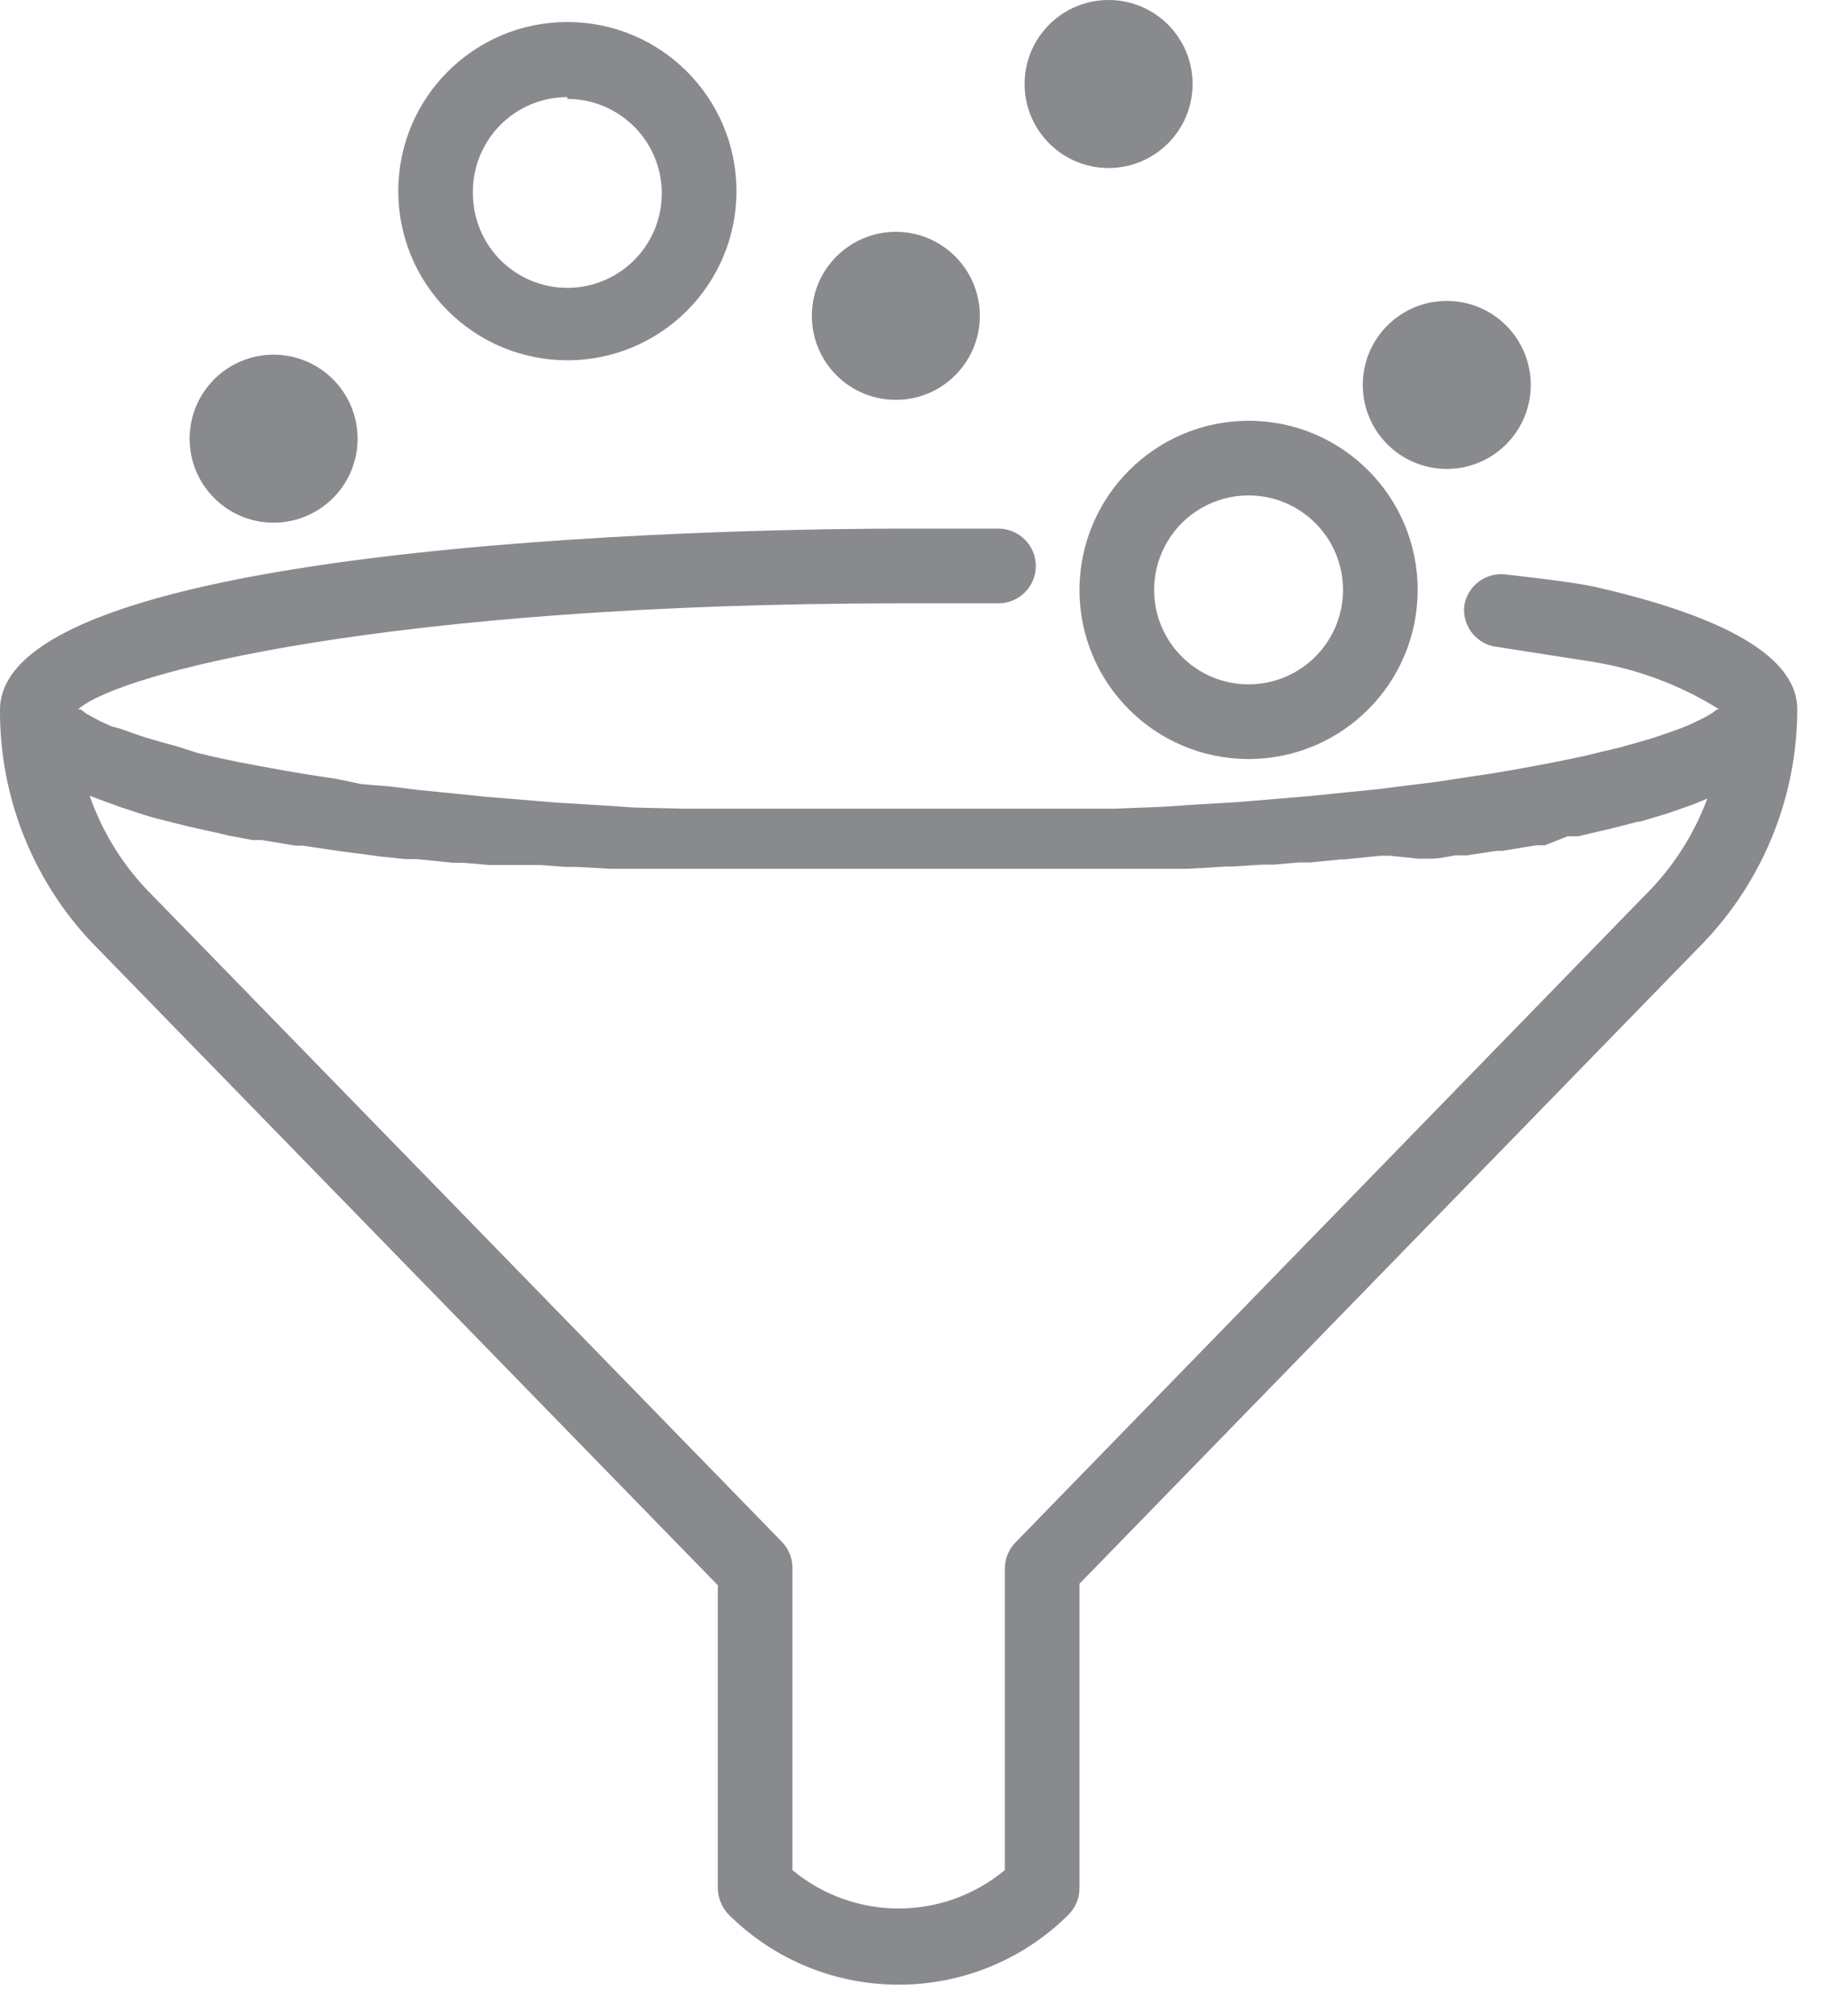 <?xml version="1.0" encoding="UTF-8"?> <svg xmlns="http://www.w3.org/2000/svg" xmlns:xlink="http://www.w3.org/1999/xlink" width="49px" height="54px" viewBox="0 0 49 54"><!-- Generator: Sketch 55.2 (78181) - https://sketchapp.com --><title>icon-generate</title><desc>Created with Sketch.</desc><g id="Page-1" stroke="none" stroke-width="1" fill="none" fill-rule="evenodd"><g id="icon-generate" fill="#898A8D" fill-rule="nonzero"><path d="M28.92,15.8 C28.92,18.302 30.948,20.33 33.45,20.33 C35.952,20.33 37.98,18.302 37.98,15.8 C37.98,13.298 35.952,11.27 33.45,11.27 C30.95,11.275 28.925,13.3 28.92,15.8 Z M33.45,13.27 C34.847,13.27 35.98,14.403 35.98,15.8 C35.98,17.197 34.847,18.33 33.45,18.33 C32.053,18.33 30.92,17.197 30.92,15.8 C30.92,15.129 31.187,14.485 31.661,14.011 C32.135,13.537 32.779,13.27 33.45,13.27 L33.45,13.27 Z M48.15,19 C48.15,17.47 45.86,16.43 42.69,15.71 L42.69,15.71 C42.04,15.57 40.36,15.39 40.36,15.39 C39.82,15.312 39.317,15.681 39.23,16.22 C39.171,16.727 39.503,17.196 40,17.31 L42.63,17.72 L42.63,17.72 C43.848,17.911 45.015,18.346 46.06,19 L46,19 L45.87,19.1 L45.68,19.21 L45.48,19.31 L45.2,19.44 L44.94,19.54 L44.57,19.67 L44.24,19.78 L43.79,19.91 L43.4,20.02 L42.85,20.15 L42.4,20.26 L41.77,20.39 L41.25,20.49 L40.54,20.62 L39.95,20.72 L39.15,20.84 L38.5,20.94 L37.61,21.05 L36.9,21.14 L35.9,21.24 L35.12,21.32 L34.05,21.41 L33.21,21.48 L32.04,21.55 L31.15,21.61 L29.86,21.66 L28.94,21.66 L27.39,21.66 L26.58,21.66 C25.77,21.66 24.93,21.66 24.07,21.66 C23.21,21.66 22.36,21.66 21.55,21.66 L20.75,21.66 L19.19,21.66 L18.29,21.66 L17,21.63 L16.11,21.57 L14.94,21.5 L14.1,21.43 L13,21.34 L12.22,21.26 L11.22,21.16 L10.49,21.07 L9.67,21 L9,20.86 L8.21,20.74 L7.62,20.64 L6.91,20.51 L6.38,20.41 L5.77,20.28 L5.3,20.17 L4.77,20 L4.37,19.89 L3.92,19.76 L3.59,19.65 L3.23,19.52 L3,19.46 L2.71,19.33 L2.52,19.23 L2.32,19.12 L2.16,19 L2.09,19 C3.22,18 10.5,16.17 24.09,16.16 L26.75,16.16 C27.302,16.16 27.75,15.712 27.75,15.16 C27.75,14.608 27.302,14.16 26.75,14.16 L24,14.16 C21.35,14.16 -0,14.32 -0,19.01 C-0.014,21.432 0.948,23.757 2.67,25.46 L19.23,42.46 L19.23,50.57 C19.234,50.835 19.337,51.088 19.52,51.28 C22.04,53.786 26.11,53.786 28.63,51.28 C28.817,51.091 28.922,50.836 28.92,50.57 L28.92,42.42 L45.47,25.42 C47.181,23.721 48.146,21.411 48.15,19 L48.15,19 Z M44.05,24 L27.21,41.31 C27.025,41.496 26.921,41.748 26.92,42.01 L26.92,50.09 C25.271,51.461 22.879,51.461 21.23,50.09 L21.23,42 C21.232,41.739 21.131,41.488 20.95,41.3 L4.1,24 C3.334,23.246 2.753,22.325 2.4,21.31 L2.58,21.38 L2.79,21.46 L3.29,21.64 L3.48,21.7 C3.71,21.78 3.96,21.86 4.22,21.93 L4.22,21.93 L4.98,22.12 L5.24,22.18 L5.83,22.31 L6.12,22.38 L6.76,22.5 L7.01,22.5 L7.91,22.65 L8.11,22.65 L8.85,22.76 L9.19,22.81 L9.82,22.89 L10.18,22.94 L10.86,23.01 L11.15,23.01 L12.15,23.11 L12.43,23.11 L13.12,23.17 L13.51,23.17 L14.12,23.17 L14.49,23.17 L15.15,23.22 L15.45,23.22 L16.35,23.27 L16.66,23.27 L17.27,23.27 L17.62,23.27 L18.17,23.27 L18.5,23.27 L19.12,23.27 L19.32,23.27 L20.09,23.27 L27.32,23.27 L27.89,23.27 L28.07,23.27 L28.87,23.27 L29,23.27 L29.74,23.27 L30,23.27 L30.63,23.27 L30.92,23.27 L31.65,23.27 L31.84,23.27 L32.84,23.21 L33.02,23.21 L33.8,23.16 L34.1,23.16 L34.8,23.1 L35.11,23.1 L35.91,23.02 L36,23.02 L37,22.92 L37.23,22.92 L38,23 L38.32,23 C38.54,23 38.77,22.95 38.99,22.91 L39.3,22.91 L40.1,22.79 L40.25,22.79 L41.16,22.64 L41.39,22.64 L42,22.4 L42.28,22.4 L42.87,22.26 L43.14,22.2 L43.87,22.01 L43.93,22.01 L44.66,21.79 L44.87,21.72 L45.35,21.55 L45.57,21.46 L45.74,21.39 C45.375,22.374 44.798,23.265 44.05,24 Z M38.76,12.56 C40.003,12.56 41.01,11.553 41.01,10.31 C41.01,9.067 40.003,8.06 38.76,8.06 C37.517,8.06 36.51,9.067 36.51,10.31 C36.51,11.553 37.517,12.56 38.76,12.56 L38.76,12.56 Z M24,10.71 C25.243,10.71 26.25,9.703 26.25,8.46 C26.25,7.217 25.243,6.21 24,6.21 C22.757,6.21 21.75,7.217 21.75,8.46 C21.75,9.703 22.757,10.71 24,10.71 L24,10.71 Z M29.7,4.5 C30.943,4.5 31.95,3.493 31.95,2.25 C31.95,1.007 30.943,0 29.7,0 C28.457,0 27.45,1.007 27.45,2.25 C27.45,3.493 28.457,4.5 29.7,4.5 Z M15.2,9.65 C17.702,9.65 19.73,7.622 19.73,5.12 C19.73,2.618 17.702,0.59 15.2,0.59 C12.698,0.59 10.67,2.618 10.67,5.12 C10.67,6.321 11.147,7.474 11.997,8.323 C12.846,9.173 13.999,9.65 15.2,9.65 Z M15.2,2.65 C16.224,2.65 17.147,3.268 17.538,4.214 C17.929,5.161 17.711,6.25 16.985,6.973 C16.26,7.695 15.17,7.909 14.225,7.515 C13.28,7.12 12.666,6.194 12.67,5.17 C12.659,4.492 12.921,3.838 13.397,3.355 C13.872,2.872 14.522,2.6 15.2,2.6 L15.2,2.65 Z M7.33,14 C8.24,14 9.06,13.452 9.409,12.611 C9.757,11.77 9.564,10.803 8.921,10.159 C8.277,9.516 7.31,9.323 6.469,9.671 C5.628,10.02 5.08,10.84 5.08,11.75 C5.08,12.993 6.087,14 7.33,14 L7.33,14 Z" id="Shape"></path></g></g></svg> 